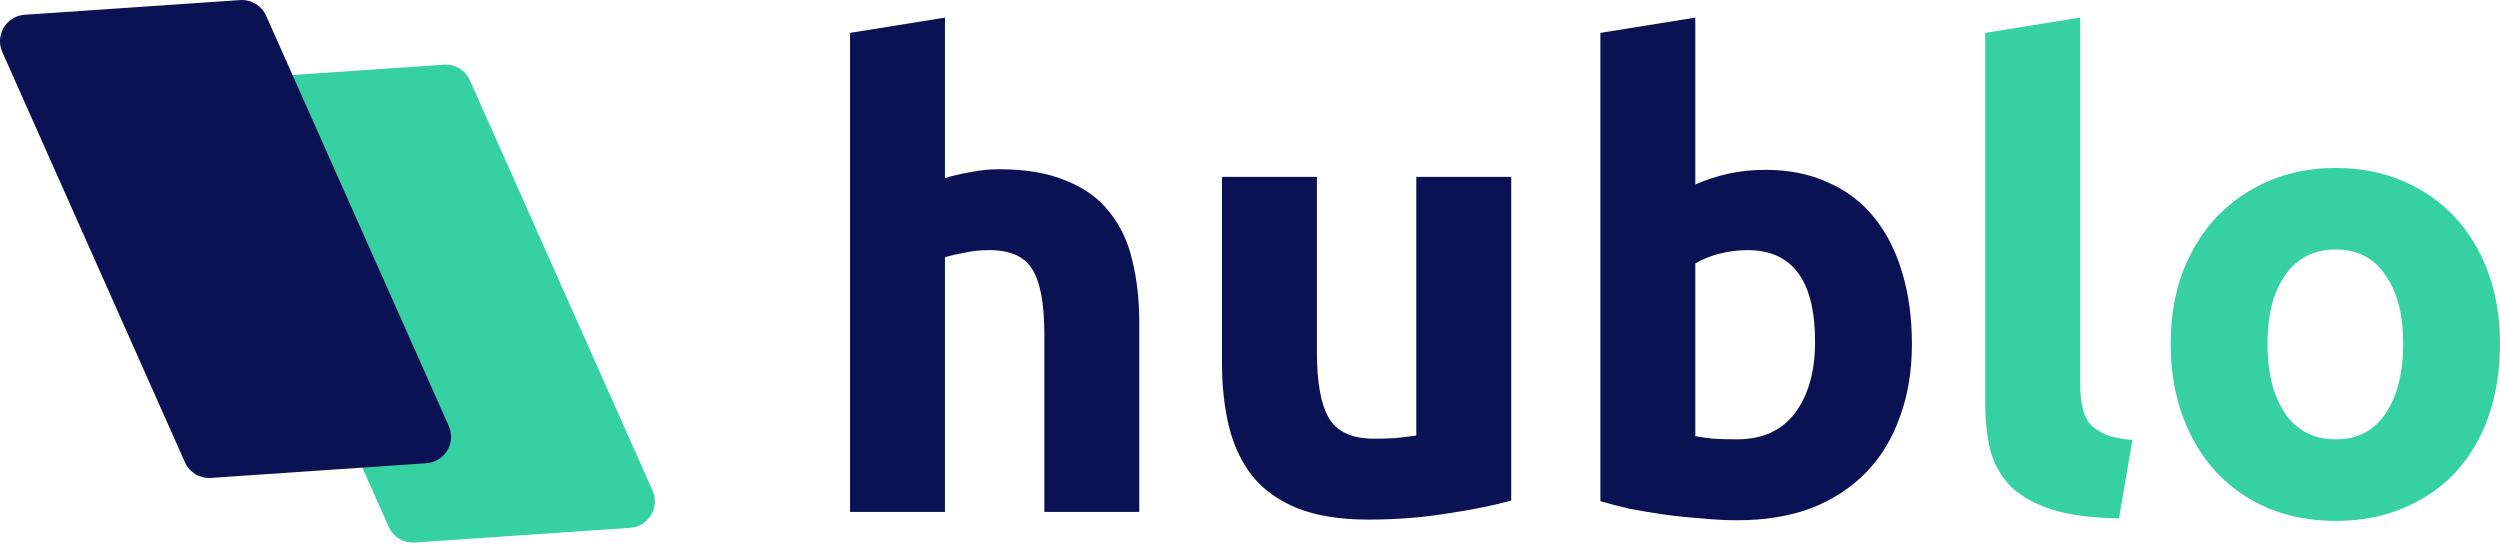<svg width="182" height="40" viewBox="0 0 182 40" fill="none" xmlns="http://www.w3.org/2000/svg">
<path d="M61.883 37.271V2.394L68.793 1.281V12.968C69.257 12.814 69.844 12.675 70.556 12.551C71.298 12.396 72.009 12.319 72.689 12.319C74.668 12.319 76.306 12.597 77.605 13.154C78.935 13.679 79.986 14.437 80.759 15.426C81.563 16.416 82.119 17.591 82.428 18.951C82.769 20.311 82.939 21.827 82.939 23.496V37.27H76.028V24.33C76.028 22.104 75.734 20.527 75.147 19.6C74.591 18.672 73.539 18.209 71.993 18.209C71.375 18.209 70.787 18.27 70.231 18.394C69.705 18.487 69.226 18.595 68.793 18.719V37.27H61.883L61.883 37.271Z" fill="#0A1254"/>
<path d="M110.017 36.435C108.842 36.775 107.327 37.084 105.472 37.363C103.617 37.672 101.669 37.827 99.628 37.827C97.556 37.827 95.825 37.548 94.434 36.992C93.073 36.435 91.991 35.662 91.187 34.673C90.383 33.653 89.811 32.447 89.471 31.055C89.131 29.664 88.961 28.133 88.961 26.464V12.875H95.871V25.63C95.871 27.856 96.165 29.463 96.752 30.453C97.34 31.442 98.438 31.937 100.045 31.937C100.54 31.937 101.066 31.922 101.622 31.891C102.179 31.829 102.673 31.767 103.106 31.705V12.876H110.017V36.436L110.017 36.435Z" fill="#0A1254"/>
<path d="M132.137 24.888C132.137 20.436 130.499 18.21 127.221 18.21C126.51 18.21 125.799 18.302 125.088 18.488C124.408 18.674 123.851 18.905 123.418 19.184V31.752C123.758 31.814 124.191 31.876 124.717 31.938C125.242 31.968 125.814 31.984 126.433 31.984C128.319 31.984 129.741 31.335 130.7 30.036C131.658 28.737 132.137 27.022 132.137 24.888ZM139.187 25.074C139.187 27.022 138.893 28.784 138.306 30.361C137.749 31.938 136.93 33.283 135.848 34.396C134.765 35.509 133.436 36.375 131.859 36.993C130.282 37.581 128.489 37.874 126.479 37.874C125.644 37.874 124.763 37.828 123.836 37.735C122.939 37.673 122.042 37.581 121.146 37.457C120.28 37.333 119.445 37.194 118.641 37.04C117.837 36.854 117.126 36.669 116.508 36.483V2.394L123.418 1.281V13.432C124.191 13.092 124.995 12.829 125.83 12.643C126.665 12.458 127.561 12.365 128.52 12.365C130.251 12.365 131.782 12.675 133.111 13.293C134.441 13.88 135.554 14.73 136.451 15.844C137.347 16.957 138.027 18.302 138.491 19.879C138.955 21.425 139.187 23.156 139.187 25.073L139.187 25.074Z" fill="#0A1254"/>
<path d="M154.263 37.735C152.253 37.704 150.615 37.487 149.347 37.085C148.11 36.684 147.121 36.127 146.379 35.416C145.667 34.674 145.173 33.792 144.894 32.772C144.647 31.721 144.523 30.546 144.523 29.247V2.394L151.434 1.281V27.856C151.434 28.474 151.48 29.031 151.573 29.526C151.666 30.02 151.836 30.438 152.083 30.778C152.361 31.118 152.748 31.396 153.243 31.613C153.737 31.829 154.402 31.968 155.237 32.03L154.263 37.735L154.263 37.735Z" fill="#36D1A2"/>
<path d="M182.001 25.027C182.001 26.944 181.723 28.706 181.166 30.314C180.61 31.891 179.806 33.252 178.755 34.396C177.704 35.509 176.436 36.374 174.952 36.993C173.499 37.611 171.86 37.92 170.036 37.92C168.242 37.92 166.604 37.611 165.119 36.993C163.666 36.374 162.414 35.509 161.363 34.396C160.312 33.252 159.492 31.891 158.905 30.314C158.317 28.706 158.023 26.944 158.023 25.027C158.023 23.11 158.317 21.363 158.905 19.786C159.523 18.209 160.358 16.864 161.409 15.751C162.491 14.638 163.759 13.773 165.212 13.154C166.696 12.536 168.304 12.227 170.035 12.227C171.798 12.227 173.406 12.536 174.859 13.154C176.343 13.773 177.611 14.638 178.662 15.751C179.713 16.864 180.532 18.209 181.12 19.786C181.707 21.363 182.001 23.11 182.001 25.027H182.001ZM174.952 25.027C174.952 22.894 174.519 21.224 173.653 20.018C172.818 18.781 171.612 18.163 170.036 18.163C168.459 18.163 167.237 18.781 166.372 20.018C165.506 21.224 165.073 22.894 165.073 25.027C165.073 27.16 165.506 28.861 166.372 30.129C167.237 31.365 168.459 31.984 170.036 31.984C171.612 31.984 172.818 31.365 173.653 30.129C174.519 28.861 174.952 27.16 174.952 25.027Z" fill="#36D1A2"/>
<path fill-rule="evenodd" clip-rule="evenodd" d="M32.315 4.71L16.637 5.778C15.572 5.85 14.768 6.772 14.841 7.837C14.856 8.063 14.911 8.285 15.003 8.492L28.298 38.353C28.628 39.094 29.386 39.551 30.195 39.495L45.873 38.427C46.937 38.355 47.742 37.433 47.669 36.368C47.654 36.142 47.599 35.92 47.506 35.713L34.211 5.851C33.882 5.111 33.124 4.654 32.315 4.709" fill="#36D1A2"/>
<path fill-rule="evenodd" clip-rule="evenodd" d="M1.801 1.075C0.736 1.147 -0.068 2.069 0.005 3.134C0.02 3.36 0.075 3.582 0.167 3.789L13.462 33.65C13.792 34.391 14.55 34.847 15.359 34.792L31.037 33.724C32.101 33.652 32.906 32.73 32.833 31.665C32.818 31.439 32.763 31.217 32.671 31.01L19.376 1.148C19.046 0.407 18.288 -0.049 17.479 0.006L1.801 1.075V1.075Z" fill="#0A1254"/>
</svg>
